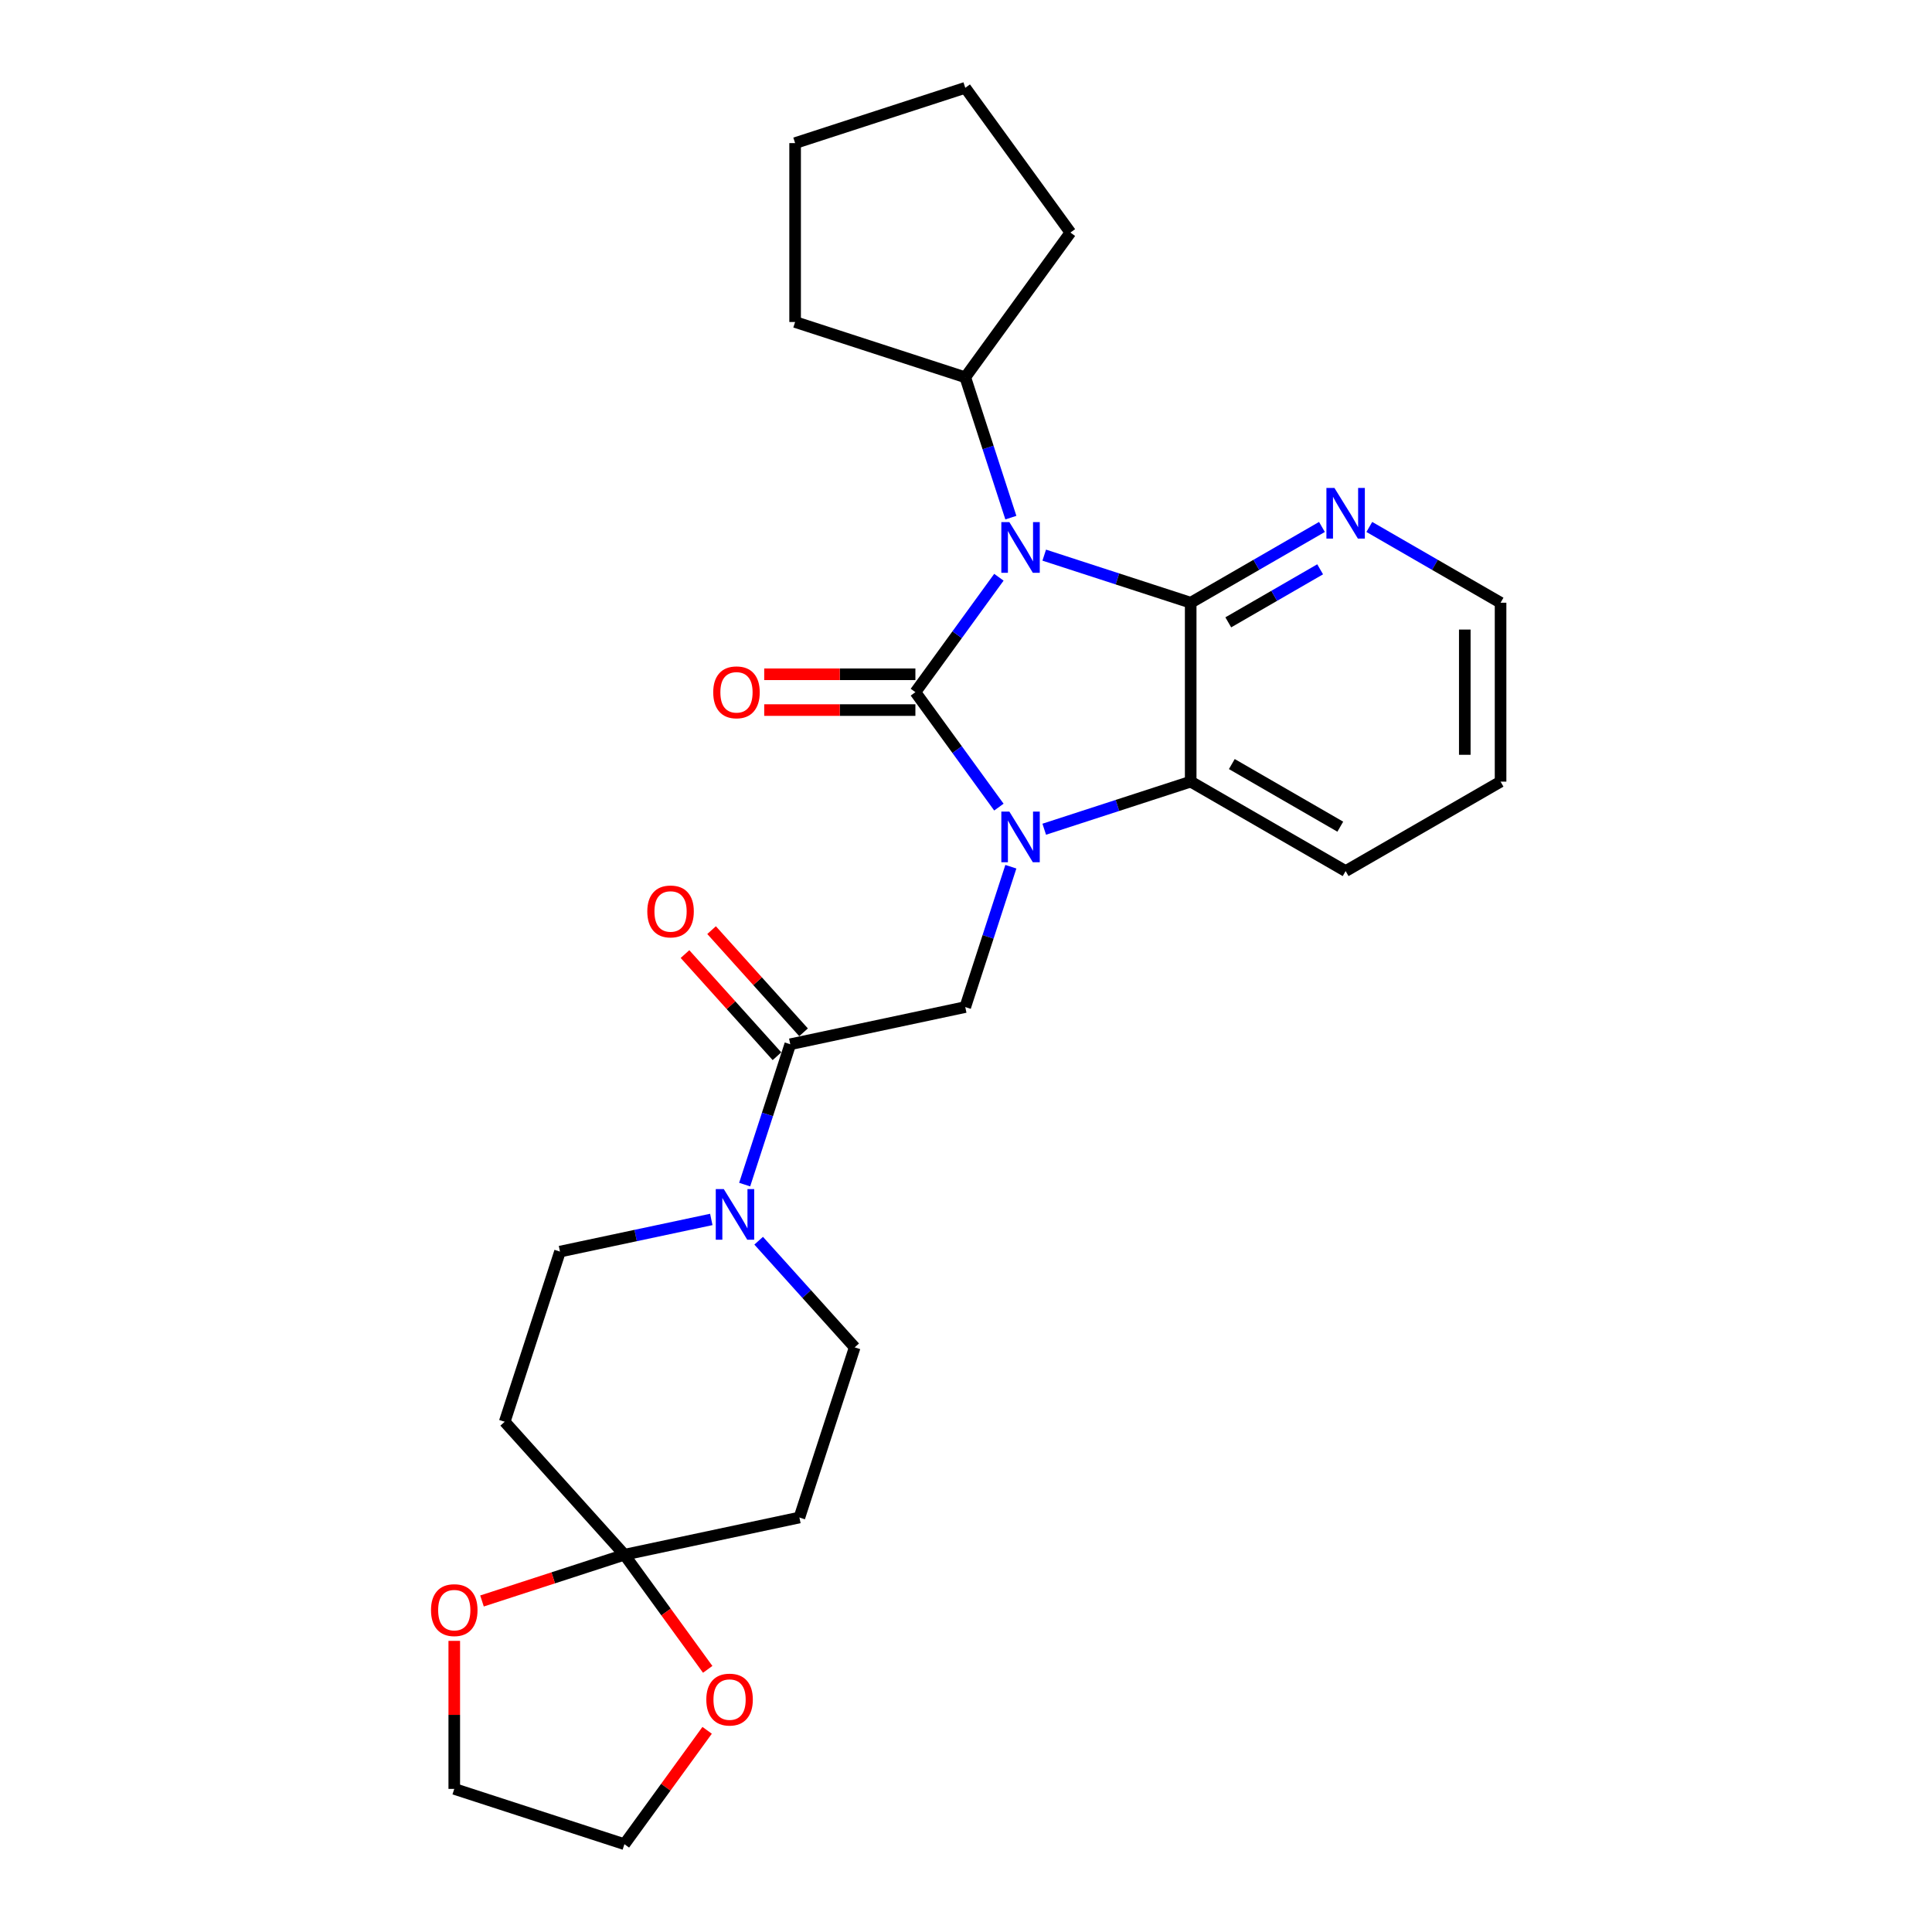 <?xml version='1.0' encoding='iso-8859-1'?>
<svg version='1.1' baseProfile='full'
              xmlns='http://www.w3.org/2000/svg'
                      xmlns:rdkit='http://www.rdkit.org/xml'
                      xmlns:xlink='http://www.w3.org/1999/xlink'
                  xml:space='preserve'
width='1000px' height='1000px' viewBox='0 0 1000 1000'>
<!-- END OF HEADER -->
<rect style='opacity:1.0;fill:#FFFFFF;stroke:none' width='1000' height='1000' x='0' y='0'> </rect>
<path class='bond-0' d='M 473.804,358.27 L 495.415,328.526' style='fill:none;fill-rule:evenodd;stroke:#000000;stroke-width:6px;stroke-linecap:butt;stroke-linejoin:miter;stroke-opacity:1' />
<path class='bond-0' d='M 495.415,328.526 L 517.025,298.782' style='fill:none;fill-rule:evenodd;stroke:#0000FF;stroke-width:6px;stroke-linecap:butt;stroke-linejoin:miter;stroke-opacity:1' />
<path class='bond-1' d='M 473.804,358.27 L 495.415,388.015' style='fill:none;fill-rule:evenodd;stroke:#000000;stroke-width:6px;stroke-linecap:butt;stroke-linejoin:miter;stroke-opacity:1' />
<path class='bond-1' d='M 495.415,388.015 L 517.025,417.759' style='fill:none;fill-rule:evenodd;stroke:#0000FF;stroke-width:6px;stroke-linecap:butt;stroke-linejoin:miter;stroke-opacity:1' />
<path class='bond-9' d='M 473.804,349.01 L 434.68,349.01' style='fill:none;fill-rule:evenodd;stroke:#000000;stroke-width:6px;stroke-linecap:butt;stroke-linejoin:miter;stroke-opacity:1' />
<path class='bond-9' d='M 434.68,349.01 L 395.556,349.01' style='fill:none;fill-rule:evenodd;stroke:#FF0000;stroke-width:6px;stroke-linecap:butt;stroke-linejoin:miter;stroke-opacity:1' />
<path class='bond-9' d='M 473.804,367.531 L 434.68,367.531' style='fill:none;fill-rule:evenodd;stroke:#000000;stroke-width:6px;stroke-linecap:butt;stroke-linejoin:miter;stroke-opacity:1' />
<path class='bond-9' d='M 434.68,367.531 L 395.556,367.531' style='fill:none;fill-rule:evenodd;stroke:#FF0000;stroke-width:6px;stroke-linecap:butt;stroke-linejoin:miter;stroke-opacity:1' />
<path class='bond-2' d='M 540.494,287.338 L 578.398,299.654' style='fill:none;fill-rule:evenodd;stroke:#0000FF;stroke-width:6px;stroke-linecap:butt;stroke-linejoin:miter;stroke-opacity:1' />
<path class='bond-2' d='M 578.398,299.654 L 616.302,311.97' style='fill:none;fill-rule:evenodd;stroke:#000000;stroke-width:6px;stroke-linecap:butt;stroke-linejoin:miter;stroke-opacity:1' />
<path class='bond-12' d='M 523.221,267.927 L 511.42,231.607' style='fill:none;fill-rule:evenodd;stroke:#0000FF;stroke-width:6px;stroke-linecap:butt;stroke-linejoin:miter;stroke-opacity:1' />
<path class='bond-12' d='M 511.42,231.607 L 499.618,195.286' style='fill:none;fill-rule:evenodd;stroke:#000000;stroke-width:6px;stroke-linecap:butt;stroke-linejoin:miter;stroke-opacity:1' />
<path class='bond-3' d='M 540.494,429.203 L 578.398,416.887' style='fill:none;fill-rule:evenodd;stroke:#0000FF;stroke-width:6px;stroke-linecap:butt;stroke-linejoin:miter;stroke-opacity:1' />
<path class='bond-3' d='M 578.398,416.887 L 616.302,404.571' style='fill:none;fill-rule:evenodd;stroke:#000000;stroke-width:6px;stroke-linecap:butt;stroke-linejoin:miter;stroke-opacity:1' />
<path class='bond-4' d='M 523.221,448.614 L 511.42,484.934' style='fill:none;fill-rule:evenodd;stroke:#0000FF;stroke-width:6px;stroke-linecap:butt;stroke-linejoin:miter;stroke-opacity:1' />
<path class='bond-4' d='M 511.42,484.934 L 499.618,521.255' style='fill:none;fill-rule:evenodd;stroke:#000000;stroke-width:6px;stroke-linecap:butt;stroke-linejoin:miter;stroke-opacity:1' />
<path class='bond-8' d='M 616.302,311.97 L 650.269,292.359' style='fill:none;fill-rule:evenodd;stroke:#000000;stroke-width:6px;stroke-linecap:butt;stroke-linejoin:miter;stroke-opacity:1' />
<path class='bond-8' d='M 650.269,292.359 L 684.237,272.748' style='fill:none;fill-rule:evenodd;stroke:#0000FF;stroke-width:6px;stroke-linecap:butt;stroke-linejoin:miter;stroke-opacity:1' />
<path class='bond-8' d='M 635.753,322.126 L 659.53,308.398' style='fill:none;fill-rule:evenodd;stroke:#000000;stroke-width:6px;stroke-linecap:butt;stroke-linejoin:miter;stroke-opacity:1' />
<path class='bond-8' d='M 659.53,308.398 L 683.307,294.67' style='fill:none;fill-rule:evenodd;stroke:#0000FF;stroke-width:6px;stroke-linecap:butt;stroke-linejoin:miter;stroke-opacity:1' />
<path class='bond-27' d='M 616.302,311.97 L 616.302,404.571' style='fill:none;fill-rule:evenodd;stroke:#000000;stroke-width:6px;stroke-linecap:butt;stroke-linejoin:miter;stroke-opacity:1' />
<path class='bond-18' d='M 616.302,404.571 L 696.497,450.871' style='fill:none;fill-rule:evenodd;stroke:#000000;stroke-width:6px;stroke-linecap:butt;stroke-linejoin:miter;stroke-opacity:1' />
<path class='bond-18' d='M 637.592,395.477 L 693.728,427.887' style='fill:none;fill-rule:evenodd;stroke:#000000;stroke-width:6px;stroke-linecap:butt;stroke-linejoin:miter;stroke-opacity:1' />
<path class='bond-5' d='M 499.618,521.255 L 409.041,540.508' style='fill:none;fill-rule:evenodd;stroke:#000000;stroke-width:6px;stroke-linecap:butt;stroke-linejoin:miter;stroke-opacity:1' />
<path class='bond-6' d='M 409.041,540.508 L 397.24,576.828' style='fill:none;fill-rule:evenodd;stroke:#000000;stroke-width:6px;stroke-linecap:butt;stroke-linejoin:miter;stroke-opacity:1' />
<path class='bond-6' d='M 397.24,576.828 L 385.438,613.149' style='fill:none;fill-rule:evenodd;stroke:#0000FF;stroke-width:6px;stroke-linecap:butt;stroke-linejoin:miter;stroke-opacity:1' />
<path class='bond-17' d='M 415.922,534.312 L 392.118,507.874' style='fill:none;fill-rule:evenodd;stroke:#000000;stroke-width:6px;stroke-linecap:butt;stroke-linejoin:miter;stroke-opacity:1' />
<path class='bond-17' d='M 392.118,507.874 L 368.314,481.436' style='fill:none;fill-rule:evenodd;stroke:#FF0000;stroke-width:6px;stroke-linecap:butt;stroke-linejoin:miter;stroke-opacity:1' />
<path class='bond-17' d='M 402.159,546.704 L 378.355,520.266' style='fill:none;fill-rule:evenodd;stroke:#000000;stroke-width:6px;stroke-linecap:butt;stroke-linejoin:miter;stroke-opacity:1' />
<path class='bond-17' d='M 378.355,520.266 L 354.55,493.829' style='fill:none;fill-rule:evenodd;stroke:#FF0000;stroke-width:6px;stroke-linecap:butt;stroke-linejoin:miter;stroke-opacity:1' />
<path class='bond-13' d='M 368.165,631.183 L 329.007,639.506' style='fill:none;fill-rule:evenodd;stroke:#0000FF;stroke-width:6px;stroke-linecap:butt;stroke-linejoin:miter;stroke-opacity:1' />
<path class='bond-13' d='M 329.007,639.506 L 289.848,647.829' style='fill:none;fill-rule:evenodd;stroke:#000000;stroke-width:6px;stroke-linecap:butt;stroke-linejoin:miter;stroke-opacity:1' />
<path class='bond-14' d='M 392.686,642.193 L 417.537,669.793' style='fill:none;fill-rule:evenodd;stroke:#0000FF;stroke-width:6px;stroke-linecap:butt;stroke-linejoin:miter;stroke-opacity:1' />
<path class='bond-14' d='M 417.537,669.793 L 442.388,697.392' style='fill:none;fill-rule:evenodd;stroke:#000000;stroke-width:6px;stroke-linecap:butt;stroke-linejoin:miter;stroke-opacity:1' />
<path class='bond-7' d='M 323.195,804.714 L 413.772,785.461' style='fill:none;fill-rule:evenodd;stroke:#000000;stroke-width:6px;stroke-linecap:butt;stroke-linejoin:miter;stroke-opacity:1' />
<path class='bond-15' d='M 323.195,804.714 L 344.752,834.384' style='fill:none;fill-rule:evenodd;stroke:#000000;stroke-width:6px;stroke-linecap:butt;stroke-linejoin:miter;stroke-opacity:1' />
<path class='bond-15' d='M 344.752,834.384 L 366.308,864.054' style='fill:none;fill-rule:evenodd;stroke:#FF0000;stroke-width:6px;stroke-linecap:butt;stroke-linejoin:miter;stroke-opacity:1' />
<path class='bond-16' d='M 323.195,804.714 L 286.337,816.69' style='fill:none;fill-rule:evenodd;stroke:#000000;stroke-width:6px;stroke-linecap:butt;stroke-linejoin:miter;stroke-opacity:1' />
<path class='bond-16' d='M 286.337,816.69 L 249.48,828.666' style='fill:none;fill-rule:evenodd;stroke:#FF0000;stroke-width:6px;stroke-linecap:butt;stroke-linejoin:miter;stroke-opacity:1' />
<path class='bond-30' d='M 323.195,804.714 L 261.233,735.898' style='fill:none;fill-rule:evenodd;stroke:#000000;stroke-width:6px;stroke-linecap:butt;stroke-linejoin:miter;stroke-opacity:1' />
<path class='bond-19' d='M 708.757,272.748 L 742.725,292.359' style='fill:none;fill-rule:evenodd;stroke:#0000FF;stroke-width:6px;stroke-linecap:butt;stroke-linejoin:miter;stroke-opacity:1' />
<path class='bond-19' d='M 742.725,292.359 L 776.692,311.97' style='fill:none;fill-rule:evenodd;stroke:#000000;stroke-width:6px;stroke-linecap:butt;stroke-linejoin:miter;stroke-opacity:1' />
<path class='bond-10' d='M 261.233,735.898 L 289.848,647.829' style='fill:none;fill-rule:evenodd;stroke:#000000;stroke-width:6px;stroke-linecap:butt;stroke-linejoin:miter;stroke-opacity:1' />
<path class='bond-11' d='M 413.772,785.461 L 442.388,697.392' style='fill:none;fill-rule:evenodd;stroke:#000000;stroke-width:6px;stroke-linecap:butt;stroke-linejoin:miter;stroke-opacity:1' />
<path class='bond-22' d='M 499.618,195.286 L 411.55,166.671' style='fill:none;fill-rule:evenodd;stroke:#000000;stroke-width:6px;stroke-linecap:butt;stroke-linejoin:miter;stroke-opacity:1' />
<path class='bond-23' d='M 499.618,195.286 L 554.048,120.37' style='fill:none;fill-rule:evenodd;stroke:#000000;stroke-width:6px;stroke-linecap:butt;stroke-linejoin:miter;stroke-opacity:1' />
<path class='bond-21' d='M 366.012,895.613 L 344.604,925.079' style='fill:none;fill-rule:evenodd;stroke:#FF0000;stroke-width:6px;stroke-linecap:butt;stroke-linejoin:miter;stroke-opacity:1' />
<path class='bond-21' d='M 344.604,925.079 L 323.195,954.545' style='fill:none;fill-rule:evenodd;stroke:#000000;stroke-width:6px;stroke-linecap:butt;stroke-linejoin:miter;stroke-opacity:1' />
<path class='bond-20' d='M 235.126,849.312 L 235.126,887.621' style='fill:none;fill-rule:evenodd;stroke:#FF0000;stroke-width:6px;stroke-linecap:butt;stroke-linejoin:miter;stroke-opacity:1' />
<path class='bond-20' d='M 235.126,887.621 L 235.126,925.93' style='fill:none;fill-rule:evenodd;stroke:#000000;stroke-width:6px;stroke-linecap:butt;stroke-linejoin:miter;stroke-opacity:1' />
<path class='bond-24' d='M 696.497,450.871 L 776.692,404.571' style='fill:none;fill-rule:evenodd;stroke:#000000;stroke-width:6px;stroke-linecap:butt;stroke-linejoin:miter;stroke-opacity:1' />
<path class='bond-28' d='M 776.692,311.97 L 776.692,404.571' style='fill:none;fill-rule:evenodd;stroke:#000000;stroke-width:6px;stroke-linecap:butt;stroke-linejoin:miter;stroke-opacity:1' />
<path class='bond-28' d='M 758.172,325.86 L 758.172,390.681' style='fill:none;fill-rule:evenodd;stroke:#000000;stroke-width:6px;stroke-linecap:butt;stroke-linejoin:miter;stroke-opacity:1' />
<path class='bond-31' d='M 235.126,925.93 L 323.195,954.545' style='fill:none;fill-rule:evenodd;stroke:#000000;stroke-width:6px;stroke-linecap:butt;stroke-linejoin:miter;stroke-opacity:1' />
<path class='bond-26' d='M 411.55,166.671 L 411.55,74.07' style='fill:none;fill-rule:evenodd;stroke:#000000;stroke-width:6px;stroke-linecap:butt;stroke-linejoin:miter;stroke-opacity:1' />
<path class='bond-25' d='M 554.048,120.37 L 499.618,45.455' style='fill:none;fill-rule:evenodd;stroke:#000000;stroke-width:6px;stroke-linecap:butt;stroke-linejoin:miter;stroke-opacity:1' />
<path class='bond-29' d='M 499.618,45.455 L 411.55,74.07' style='fill:none;fill-rule:evenodd;stroke:#000000;stroke-width:6px;stroke-linecap:butt;stroke-linejoin:miter;stroke-opacity:1' />
<path  class='atom-1' d='M 522.437 270.242
L 531.03 284.133
Q 531.882 285.503, 533.253 287.985
Q 534.623 290.467, 534.697 290.615
L 534.697 270.242
L 538.179 270.242
L 538.179 296.467
L 534.586 296.467
L 525.363 281.28
Q 524.289 279.503, 523.14 277.465
Q 522.029 275.428, 521.696 274.798
L 521.696 296.467
L 518.288 296.467
L 518.288 270.242
L 522.437 270.242
' fill='#0000FF'/>
<path  class='atom-2' d='M 522.437 420.074
L 531.03 433.964
Q 531.882 435.335, 533.253 437.816
Q 534.623 440.298, 534.697 440.446
L 534.697 420.074
L 538.179 420.074
L 538.179 446.299
L 534.586 446.299
L 525.363 431.112
Q 524.289 429.334, 523.14 427.297
Q 522.029 425.26, 521.696 424.63
L 521.696 446.299
L 518.288 446.299
L 518.288 420.074
L 522.437 420.074
' fill='#0000FF'/>
<path  class='atom-7' d='M 374.629 615.464
L 383.222 629.354
Q 384.074 630.725, 385.445 633.207
Q 386.815 635.688, 386.889 635.836
L 386.889 615.464
L 390.371 615.464
L 390.371 641.689
L 386.778 641.689
L 377.555 626.502
Q 376.481 624.724, 375.333 622.687
Q 374.221 620.65, 373.888 620.02
L 373.888 641.689
L 370.48 641.689
L 370.48 615.464
L 374.629 615.464
' fill='#0000FF'/>
<path  class='atom-9' d='M 690.7 252.557
L 699.294 266.447
Q 700.146 267.818, 701.516 270.3
Q 702.887 272.781, 702.961 272.929
L 702.961 252.557
L 706.442 252.557
L 706.442 278.782
L 702.849 278.782
L 693.626 263.595
Q 692.552 261.817, 691.404 259.78
Q 690.293 257.743, 689.959 257.113
L 689.959 278.782
L 686.552 278.782
L 686.552 252.557
L 690.7 252.557
' fill='#0000FF'/>
<path  class='atom-10' d='M 369.165 358.345
Q 369.165 352.048, 372.276 348.529
Q 375.388 345.01, 381.203 345.01
Q 387.018 345.01, 390.13 348.529
Q 393.241 352.048, 393.241 358.345
Q 393.241 364.716, 390.093 368.345
Q 386.944 371.938, 381.203 371.938
Q 375.425 371.938, 372.276 368.345
Q 369.165 364.753, 369.165 358.345
M 381.203 368.975
Q 385.203 368.975, 387.352 366.308
Q 389.537 363.604, 389.537 358.345
Q 389.537 353.196, 387.352 350.603
Q 385.203 347.973, 381.203 347.973
Q 377.203 347.973, 375.017 350.566
Q 372.869 353.159, 372.869 358.345
Q 372.869 363.641, 375.017 366.308
Q 377.203 368.975, 381.203 368.975
' fill='#FF0000'/>
<path  class='atom-16' d='M 365.586 879.704
Q 365.586 873.407, 368.698 869.888
Q 371.809 866.369, 377.625 866.369
Q 383.44 866.369, 386.551 869.888
Q 389.663 873.407, 389.663 879.704
Q 389.663 886.075, 386.514 889.705
Q 383.366 893.298, 377.625 893.298
Q 371.846 893.298, 368.698 889.705
Q 365.586 886.112, 365.586 879.704
M 377.625 890.334
Q 381.625 890.334, 383.773 887.667
Q 385.959 884.964, 385.959 879.704
Q 385.959 874.555, 383.773 871.962
Q 381.625 869.332, 377.625 869.332
Q 373.624 869.332, 371.439 871.925
Q 369.29 874.518, 369.29 879.704
Q 369.29 885.001, 371.439 887.667
Q 373.624 890.334, 377.625 890.334
' fill='#FF0000'/>
<path  class='atom-17' d='M 223.088 833.403
Q 223.088 827.106, 226.2 823.588
Q 229.311 820.069, 235.126 820.069
Q 240.942 820.069, 244.053 823.588
Q 247.164 827.106, 247.164 833.403
Q 247.164 839.774, 244.016 843.404
Q 240.868 846.997, 235.126 846.997
Q 229.348 846.997, 226.2 843.404
Q 223.088 839.811, 223.088 833.403
M 235.126 844.034
Q 239.127 844.034, 241.275 841.367
Q 243.46 838.663, 243.46 833.403
Q 243.46 828.255, 241.275 825.662
Q 239.127 823.032, 235.126 823.032
Q 231.126 823.032, 228.941 825.625
Q 226.792 828.218, 226.792 833.403
Q 226.792 838.7, 228.941 841.367
Q 231.126 844.034, 235.126 844.034
' fill='#FF0000'/>
<path  class='atom-18' d='M 335.041 471.766
Q 335.041 465.469, 338.152 461.95
Q 341.263 458.431, 347.079 458.431
Q 352.894 458.431, 356.005 461.95
Q 359.117 465.469, 359.117 471.766
Q 359.117 478.137, 355.968 481.767
Q 352.82 485.36, 347.079 485.36
Q 341.3 485.36, 338.152 481.767
Q 335.041 478.174, 335.041 471.766
M 347.079 482.397
Q 351.079 482.397, 353.227 479.73
Q 355.413 477.026, 355.413 471.766
Q 355.413 466.617, 353.227 464.025
Q 351.079 461.395, 347.079 461.395
Q 343.078 461.395, 340.893 463.987
Q 338.745 466.58, 338.745 471.766
Q 338.745 477.063, 340.893 479.73
Q 343.078 482.397, 347.079 482.397
' fill='#FF0000'/>
</svg>
